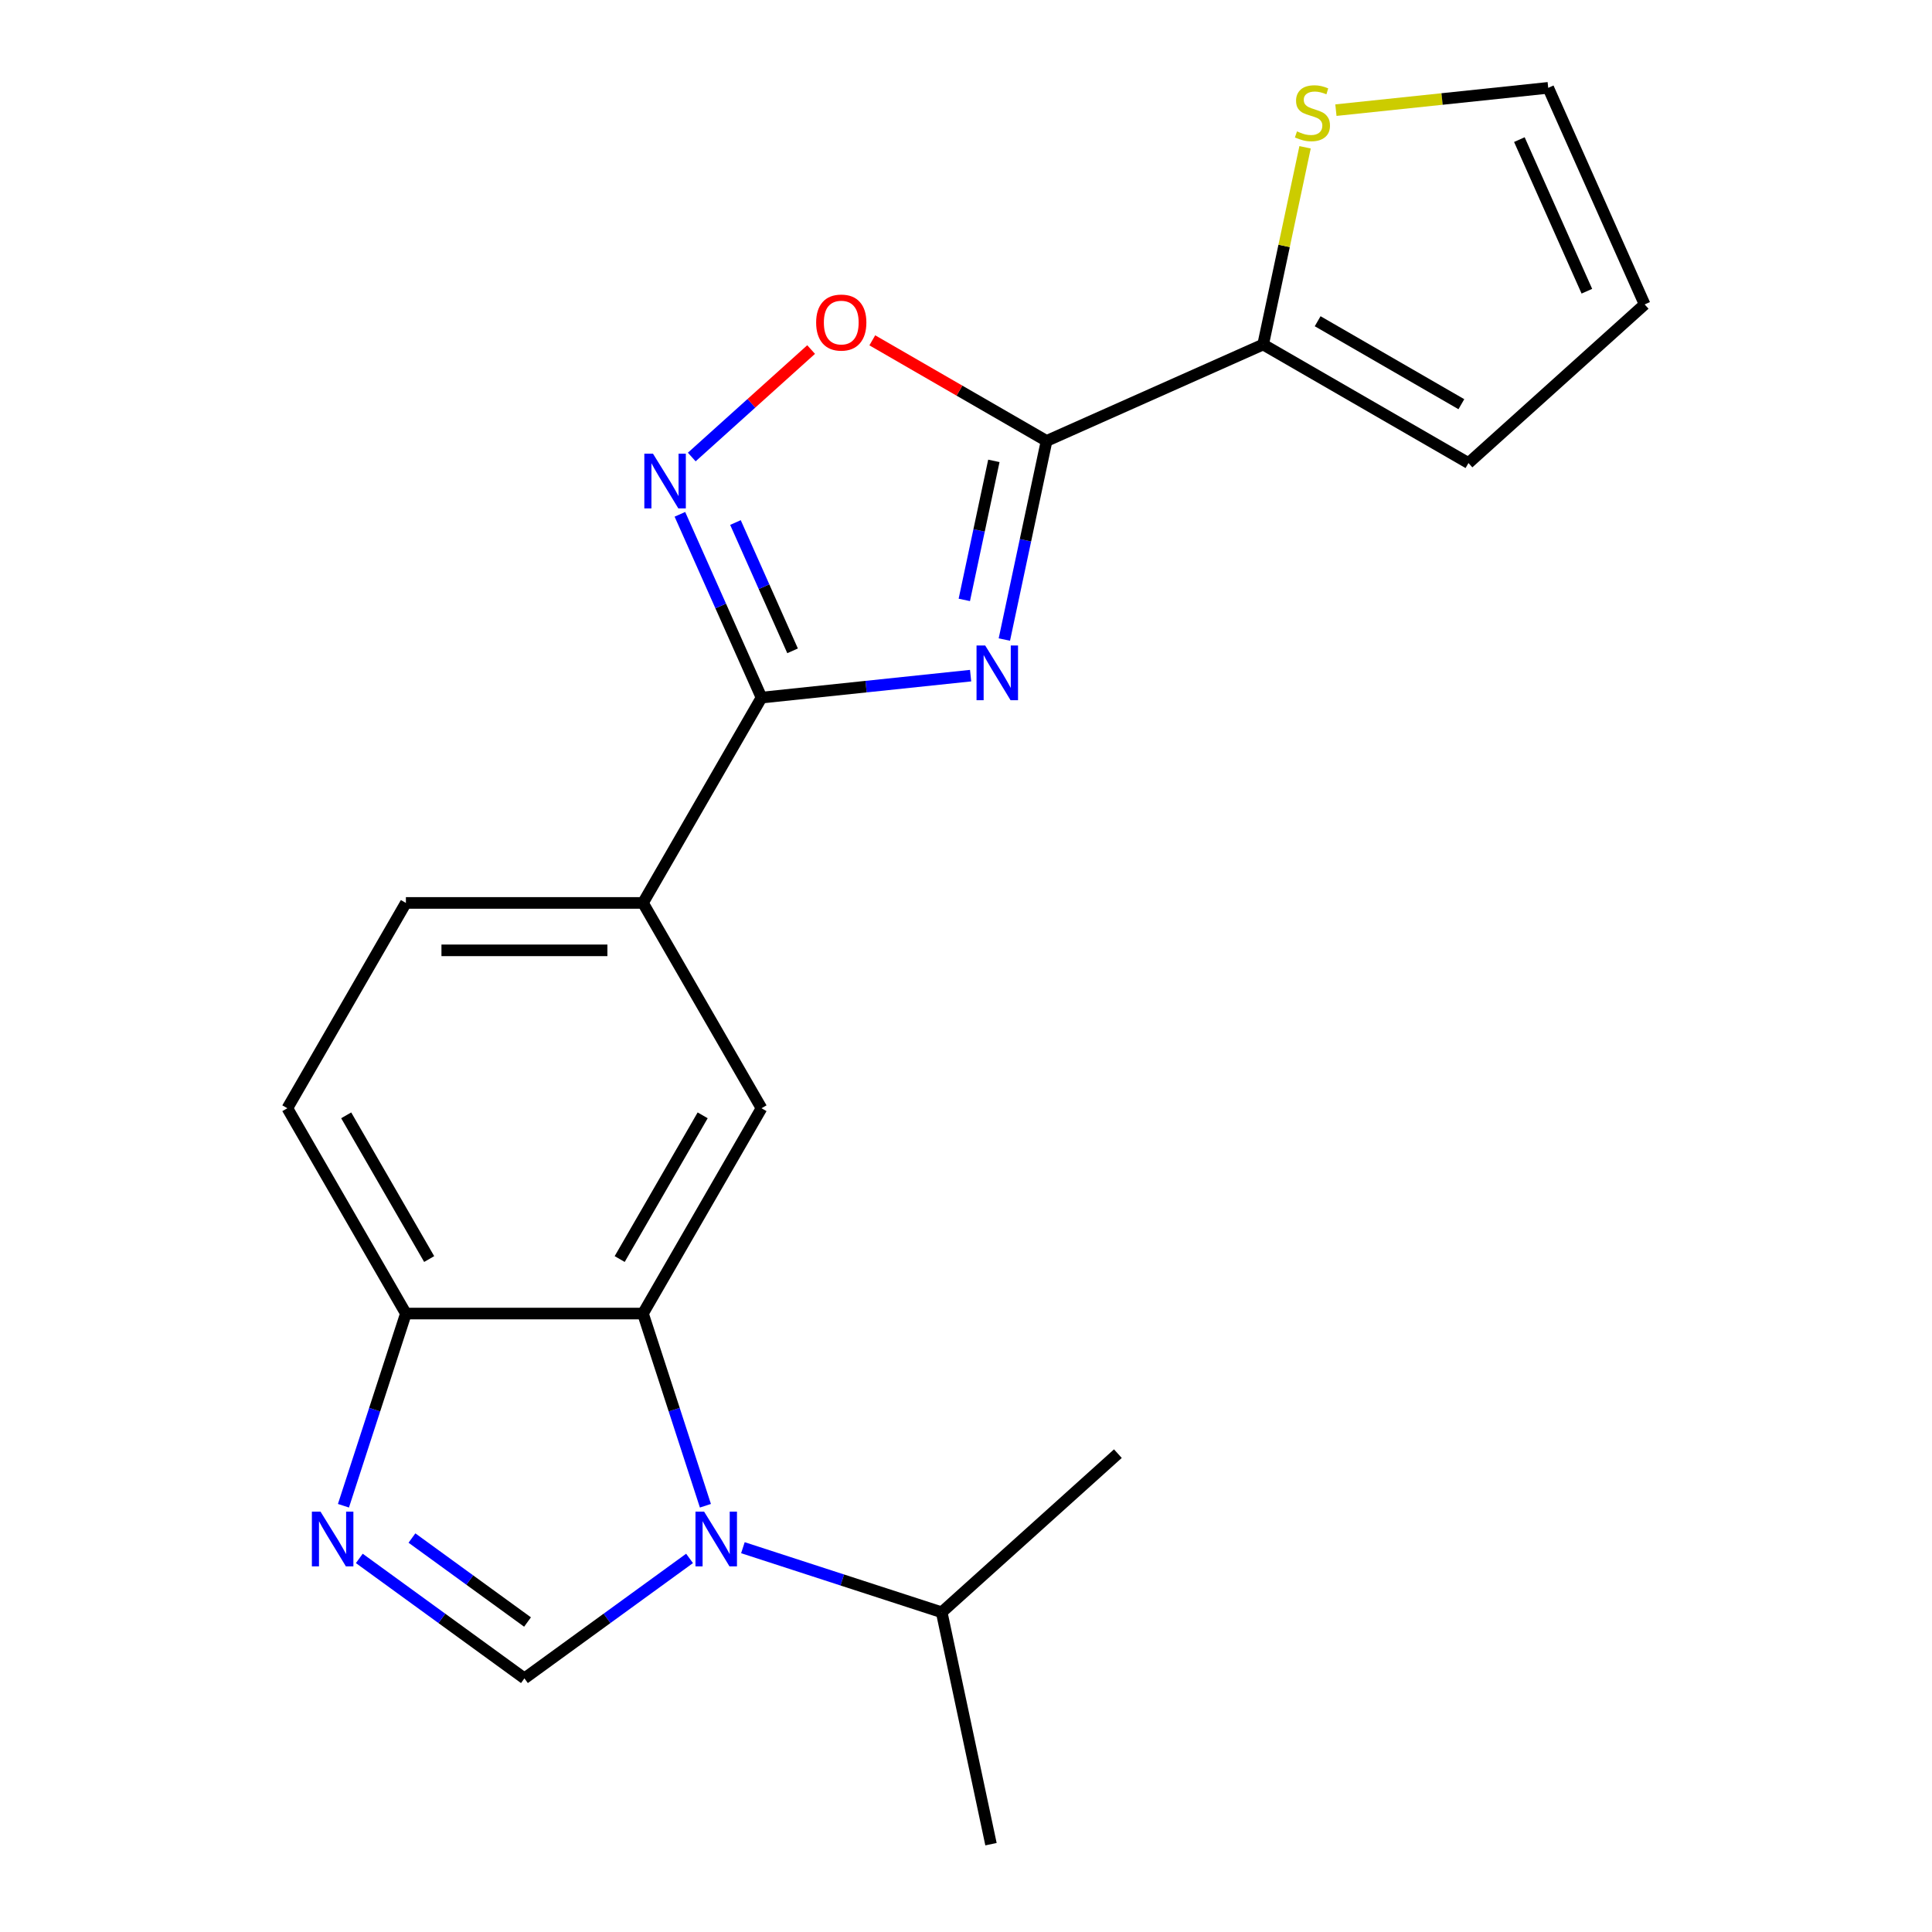 <?xml version='1.0' encoding='iso-8859-1'?>
<svg version='1.1' baseProfile='full'
              xmlns='http://www.w3.org/2000/svg'
                      xmlns:rdkit='http://www.rdkit.org/xml'
                      xmlns:xlink='http://www.w3.org/1999/xlink'
                  xml:space='preserve'
width='1000px' height='1000px' viewBox='0 0 1000 1000'>
<!-- END OF HEADER -->
<rect style='opacity:1.0;fill:#FFFFFF;stroke:none' width='1000' height='1000' x='0' y='0'> </rect>
<path class='bond-0' d='M 519.853,331.03 L 530.779,279.63' style='fill:none;fill-rule:evenodd;stroke:#0000FF;stroke-width:6px;stroke-linecap:butt;stroke-linejoin:miter;stroke-opacity:1' />
<path class='bond-0' d='M 530.779,279.63 L 541.704,228.23' style='fill:none;fill-rule:evenodd;stroke:#000000;stroke-width:6px;stroke-linecap:butt;stroke-linejoin:miter;stroke-opacity:1' />
<path class='bond-0' d='M 499.125,310.507 L 506.773,274.527' style='fill:none;fill-rule:evenodd;stroke:#0000FF;stroke-width:6px;stroke-linecap:butt;stroke-linejoin:miter;stroke-opacity:1' />
<path class='bond-0' d='M 506.773,274.527 L 514.421,238.547' style='fill:none;fill-rule:evenodd;stroke:#000000;stroke-width:6px;stroke-linecap:butt;stroke-linejoin:miter;stroke-opacity:1' />
<path class='bond-2' d='M 502.383,349.709 L 448.269,355.397' style='fill:none;fill-rule:evenodd;stroke:#0000FF;stroke-width:6px;stroke-linecap:butt;stroke-linejoin:miter;stroke-opacity:1' />
<path class='bond-2' d='M 448.269,355.397 L 394.154,361.085' style='fill:none;fill-rule:evenodd;stroke:#000000;stroke-width:6px;stroke-linecap:butt;stroke-linejoin:miter;stroke-opacity:1' />
<path class='bond-7' d='M 541.704,228.23 L 496.603,202.191' style='fill:none;fill-rule:evenodd;stroke:#000000;stroke-width:6px;stroke-linecap:butt;stroke-linejoin:miter;stroke-opacity:1' />
<path class='bond-7' d='M 496.603,202.191 L 451.502,176.151' style='fill:none;fill-rule:evenodd;stroke:#FF0000;stroke-width:6px;stroke-linecap:butt;stroke-linejoin:miter;stroke-opacity:1' />
<path class='bond-8' d='M 541.704,228.23 L 653.805,178.319' style='fill:none;fill-rule:evenodd;stroke:#000000;stroke-width:6px;stroke-linecap:butt;stroke-linejoin:miter;stroke-opacity:1' />
<path class='bond-1' d='M 365.121,779.37 L 348.96,729.632' style='fill:none;fill-rule:evenodd;stroke:#0000FF;stroke-width:6px;stroke-linecap:butt;stroke-linejoin:miter;stroke-opacity:1' />
<path class='bond-1' d='M 348.96,729.632 L 332.799,679.894' style='fill:none;fill-rule:evenodd;stroke:#000000;stroke-width:6px;stroke-linecap:butt;stroke-linejoin:miter;stroke-opacity:1' />
<path class='bond-4' d='M 356.91,806.63 L 314.177,837.677' style='fill:none;fill-rule:evenodd;stroke:#0000FF;stroke-width:6px;stroke-linecap:butt;stroke-linejoin:miter;stroke-opacity:1' />
<path class='bond-4' d='M 314.177,837.677 L 271.444,868.725' style='fill:none;fill-rule:evenodd;stroke:#000000;stroke-width:6px;stroke-linecap:butt;stroke-linejoin:miter;stroke-opacity:1' />
<path class='bond-15' d='M 384.526,801.084 L 435.974,817.801' style='fill:none;fill-rule:evenodd;stroke:#0000FF;stroke-width:6px;stroke-linecap:butt;stroke-linejoin:miter;stroke-opacity:1' />
<path class='bond-15' d='M 435.974,817.801 L 487.422,834.517' style='fill:none;fill-rule:evenodd;stroke:#000000;stroke-width:6px;stroke-linecap:butt;stroke-linejoin:miter;stroke-opacity:1' />
<path class='bond-3' d='M 394.154,361.085 L 373.034,313.648' style='fill:none;fill-rule:evenodd;stroke:#000000;stroke-width:6px;stroke-linecap:butt;stroke-linejoin:miter;stroke-opacity:1' />
<path class='bond-3' d='M 373.034,313.648 L 351.913,266.211' style='fill:none;fill-rule:evenodd;stroke:#0000FF;stroke-width:6px;stroke-linecap:butt;stroke-linejoin:miter;stroke-opacity:1' />
<path class='bond-3' d='M 410.238,336.871 L 395.454,303.666' style='fill:none;fill-rule:evenodd;stroke:#000000;stroke-width:6px;stroke-linecap:butt;stroke-linejoin:miter;stroke-opacity:1' />
<path class='bond-3' d='M 395.454,303.666 L 380.67,270.46' style='fill:none;fill-rule:evenodd;stroke:#0000FF;stroke-width:6px;stroke-linecap:butt;stroke-linejoin:miter;stroke-opacity:1' />
<path class='bond-10' d='M 394.154,361.085 L 332.799,467.354' style='fill:none;fill-rule:evenodd;stroke:#000000;stroke-width:6px;stroke-linecap:butt;stroke-linejoin:miter;stroke-opacity:1' />
<path class='bond-21' d='M 358.051,236.551 L 388.941,208.737' style='fill:none;fill-rule:evenodd;stroke:#0000FF;stroke-width:6px;stroke-linecap:butt;stroke-linejoin:miter;stroke-opacity:1' />
<path class='bond-21' d='M 388.941,208.737 L 419.831,180.924' style='fill:none;fill-rule:evenodd;stroke:#FF0000;stroke-width:6px;stroke-linecap:butt;stroke-linejoin:miter;stroke-opacity:1' />
<path class='bond-24' d='M 271.444,868.725 L 228.711,837.677' style='fill:none;fill-rule:evenodd;stroke:#000000;stroke-width:6px;stroke-linecap:butt;stroke-linejoin:miter;stroke-opacity:1' />
<path class='bond-24' d='M 228.711,837.677 L 185.977,806.63' style='fill:none;fill-rule:evenodd;stroke:#0000FF;stroke-width:6px;stroke-linecap:butt;stroke-linejoin:miter;stroke-opacity:1' />
<path class='bond-24' d='M 273.049,839.556 L 243.136,817.822' style='fill:none;fill-rule:evenodd;stroke:#000000;stroke-width:6px;stroke-linecap:butt;stroke-linejoin:miter;stroke-opacity:1' />
<path class='bond-24' d='M 243.136,817.822 L 213.223,796.089' style='fill:none;fill-rule:evenodd;stroke:#0000FF;stroke-width:6px;stroke-linecap:butt;stroke-linejoin:miter;stroke-opacity:1' />
<path class='bond-5' d='M 332.799,679.894 L 394.154,573.624' style='fill:none;fill-rule:evenodd;stroke:#000000;stroke-width:6px;stroke-linecap:butt;stroke-linejoin:miter;stroke-opacity:1' />
<path class='bond-5' d='M 320.748,651.682 L 363.696,577.294' style='fill:none;fill-rule:evenodd;stroke:#000000;stroke-width:6px;stroke-linecap:butt;stroke-linejoin:miter;stroke-opacity:1' />
<path class='bond-23' d='M 332.799,679.894 L 210.089,679.894' style='fill:none;fill-rule:evenodd;stroke:#000000;stroke-width:6px;stroke-linecap:butt;stroke-linejoin:miter;stroke-opacity:1' />
<path class='bond-6' d='M 177.767,779.37 L 193.928,729.632' style='fill:none;fill-rule:evenodd;stroke:#0000FF;stroke-width:6px;stroke-linecap:butt;stroke-linejoin:miter;stroke-opacity:1' />
<path class='bond-6' d='M 193.928,729.632 L 210.089,679.894' style='fill:none;fill-rule:evenodd;stroke:#000000;stroke-width:6px;stroke-linecap:butt;stroke-linejoin:miter;stroke-opacity:1' />
<path class='bond-12' d='M 653.805,178.319 L 664.654,127.279' style='fill:none;fill-rule:evenodd;stroke:#000000;stroke-width:6px;stroke-linecap:butt;stroke-linejoin:miter;stroke-opacity:1' />
<path class='bond-12' d='M 664.654,127.279 L 675.503,76.239' style='fill:none;fill-rule:evenodd;stroke:#CCCC00;stroke-width:6px;stroke-linecap:butt;stroke-linejoin:miter;stroke-opacity:1' />
<path class='bond-13' d='M 653.805,178.319 L 760.075,239.674' style='fill:none;fill-rule:evenodd;stroke:#000000;stroke-width:6px;stroke-linecap:butt;stroke-linejoin:miter;stroke-opacity:1' />
<path class='bond-13' d='M 682.016,166.268 L 756.405,209.217' style='fill:none;fill-rule:evenodd;stroke:#000000;stroke-width:6px;stroke-linecap:butt;stroke-linejoin:miter;stroke-opacity:1' />
<path class='bond-9' d='M 394.154,573.624 L 332.799,467.354' style='fill:none;fill-rule:evenodd;stroke:#000000;stroke-width:6px;stroke-linecap:butt;stroke-linejoin:miter;stroke-opacity:1' />
<path class='bond-16' d='M 332.799,467.354 L 210.089,467.354' style='fill:none;fill-rule:evenodd;stroke:#000000;stroke-width:6px;stroke-linecap:butt;stroke-linejoin:miter;stroke-opacity:1' />
<path class='bond-16' d='M 314.392,491.896 L 228.495,491.896' style='fill:none;fill-rule:evenodd;stroke:#000000;stroke-width:6px;stroke-linecap:butt;stroke-linejoin:miter;stroke-opacity:1' />
<path class='bond-11' d='M 210.089,679.894 L 148.734,573.624' style='fill:none;fill-rule:evenodd;stroke:#000000;stroke-width:6px;stroke-linecap:butt;stroke-linejoin:miter;stroke-opacity:1' />
<path class='bond-11' d='M 222.14,651.682 L 179.191,577.294' style='fill:none;fill-rule:evenodd;stroke:#000000;stroke-width:6px;stroke-linecap:butt;stroke-linejoin:miter;stroke-opacity:1' />
<path class='bond-14' d='M 691.466,57.014 L 746.41,51.239' style='fill:none;fill-rule:evenodd;stroke:#CCCC00;stroke-width:6px;stroke-linecap:butt;stroke-linejoin:miter;stroke-opacity:1' />
<path class='bond-14' d='M 746.41,51.239 L 801.355,45.464' style='fill:none;fill-rule:evenodd;stroke:#000000;stroke-width:6px;stroke-linecap:butt;stroke-linejoin:miter;stroke-opacity:1' />
<path class='bond-17' d='M 760.075,239.674 L 851.266,157.565' style='fill:none;fill-rule:evenodd;stroke:#000000;stroke-width:6px;stroke-linecap:butt;stroke-linejoin:miter;stroke-opacity:1' />
<path class='bond-22' d='M 801.355,45.464 L 851.266,157.565' style='fill:none;fill-rule:evenodd;stroke:#000000;stroke-width:6px;stroke-linecap:butt;stroke-linejoin:miter;stroke-opacity:1' />
<path class='bond-22' d='M 786.422,72.261 L 821.359,150.732' style='fill:none;fill-rule:evenodd;stroke:#000000;stroke-width:6px;stroke-linecap:butt;stroke-linejoin:miter;stroke-opacity:1' />
<path class='bond-19' d='M 487.422,834.517 L 512.935,954.545' style='fill:none;fill-rule:evenodd;stroke:#000000;stroke-width:6px;stroke-linecap:butt;stroke-linejoin:miter;stroke-opacity:1' />
<path class='bond-20' d='M 487.422,834.517 L 578.613,752.408' style='fill:none;fill-rule:evenodd;stroke:#000000;stroke-width:6px;stroke-linecap:butt;stroke-linejoin:miter;stroke-opacity:1' />
<path class='bond-18' d='M 210.089,467.354 L 148.734,573.624' style='fill:none;fill-rule:evenodd;stroke:#000000;stroke-width:6px;stroke-linecap:butt;stroke-linejoin:miter;stroke-opacity:1' />
<path  class='atom-0' d='M 509.931 334.098
L 519.211 349.098
Q 520.131 350.578, 521.611 353.258
Q 523.091 355.938, 523.171 356.098
L 523.171 334.098
L 526.931 334.098
L 526.931 362.418
L 523.051 362.418
L 513.091 346.018
Q 511.931 344.098, 510.691 341.898
Q 509.491 339.698, 509.131 339.018
L 509.131 362.418
L 505.451 362.418
L 505.451 334.098
L 509.931 334.098
' fill='#0000FF'/>
<path  class='atom-2' d='M 364.458 782.438
L 373.738 797.438
Q 374.658 798.918, 376.138 801.598
Q 377.618 804.278, 377.698 804.438
L 377.698 782.438
L 381.458 782.438
L 381.458 810.758
L 377.578 810.758
L 367.618 794.358
Q 366.458 792.438, 365.218 790.238
Q 364.018 788.038, 363.658 787.358
L 363.658 810.758
L 359.978 810.758
L 359.978 782.438
L 364.458 782.438
' fill='#0000FF'/>
<path  class='atom-4' d='M 337.983 234.824
L 347.263 249.824
Q 348.183 251.304, 349.663 253.984
Q 351.143 256.664, 351.223 256.824
L 351.223 234.824
L 354.983 234.824
L 354.983 263.144
L 351.103 263.144
L 341.143 246.744
Q 339.983 244.824, 338.743 242.624
Q 337.543 240.424, 337.183 239.744
L 337.183 263.144
L 333.503 263.144
L 333.503 234.824
L 337.983 234.824
' fill='#0000FF'/>
<path  class='atom-7' d='M 165.91 782.438
L 175.19 797.438
Q 176.11 798.918, 177.59 801.598
Q 179.07 804.278, 179.15 804.438
L 179.15 782.438
L 182.91 782.438
L 182.91 810.758
L 179.03 810.758
L 169.07 794.358
Q 167.91 792.438, 166.67 790.238
Q 165.47 788.038, 165.11 787.358
L 165.11 810.758
L 161.43 810.758
L 161.43 782.438
L 165.91 782.438
' fill='#0000FF'/>
<path  class='atom-8' d='M 422.434 166.955
Q 422.434 160.155, 425.794 156.355
Q 429.154 152.555, 435.434 152.555
Q 441.714 152.555, 445.074 156.355
Q 448.434 160.155, 448.434 166.955
Q 448.434 173.835, 445.034 177.755
Q 441.634 181.635, 435.434 181.635
Q 429.194 181.635, 425.794 177.755
Q 422.434 173.875, 422.434 166.955
M 435.434 178.435
Q 439.754 178.435, 442.074 175.555
Q 444.434 172.635, 444.434 166.955
Q 444.434 161.395, 442.074 158.595
Q 439.754 155.755, 435.434 155.755
Q 431.114 155.755, 428.754 158.555
Q 426.434 161.355, 426.434 166.955
Q 426.434 172.675, 428.754 175.555
Q 431.114 178.435, 435.434 178.435
' fill='#FF0000'/>
<path  class='atom-13' d='M 671.318 68.011
Q 671.638 68.131, 672.958 68.691
Q 674.278 69.251, 675.718 69.611
Q 677.198 69.931, 678.638 69.931
Q 681.318 69.931, 682.878 68.651
Q 684.438 67.331, 684.438 65.051
Q 684.438 63.491, 683.638 62.531
Q 682.878 61.571, 681.678 61.051
Q 680.478 60.531, 678.478 59.931
Q 675.958 59.171, 674.438 58.451
Q 672.958 57.731, 671.878 56.211
Q 670.838 54.691, 670.838 52.131
Q 670.838 48.571, 673.238 46.371
Q 675.678 44.171, 680.478 44.171
Q 683.758 44.171, 687.478 45.731
L 686.558 48.811
Q 683.158 47.411, 680.598 47.411
Q 677.838 47.411, 676.318 48.571
Q 674.798 49.691, 674.838 51.651
Q 674.838 53.171, 675.598 54.091
Q 676.398 55.011, 677.518 55.531
Q 678.678 56.051, 680.598 56.651
Q 683.158 57.451, 684.678 58.251
Q 686.198 59.051, 687.278 60.691
Q 688.398 62.291, 688.398 65.051
Q 688.398 68.971, 685.758 71.091
Q 683.158 73.171, 678.798 73.171
Q 676.278 73.171, 674.358 72.611
Q 672.478 72.091, 670.238 71.171
L 671.318 68.011
' fill='#CCCC00'/>
</svg>
